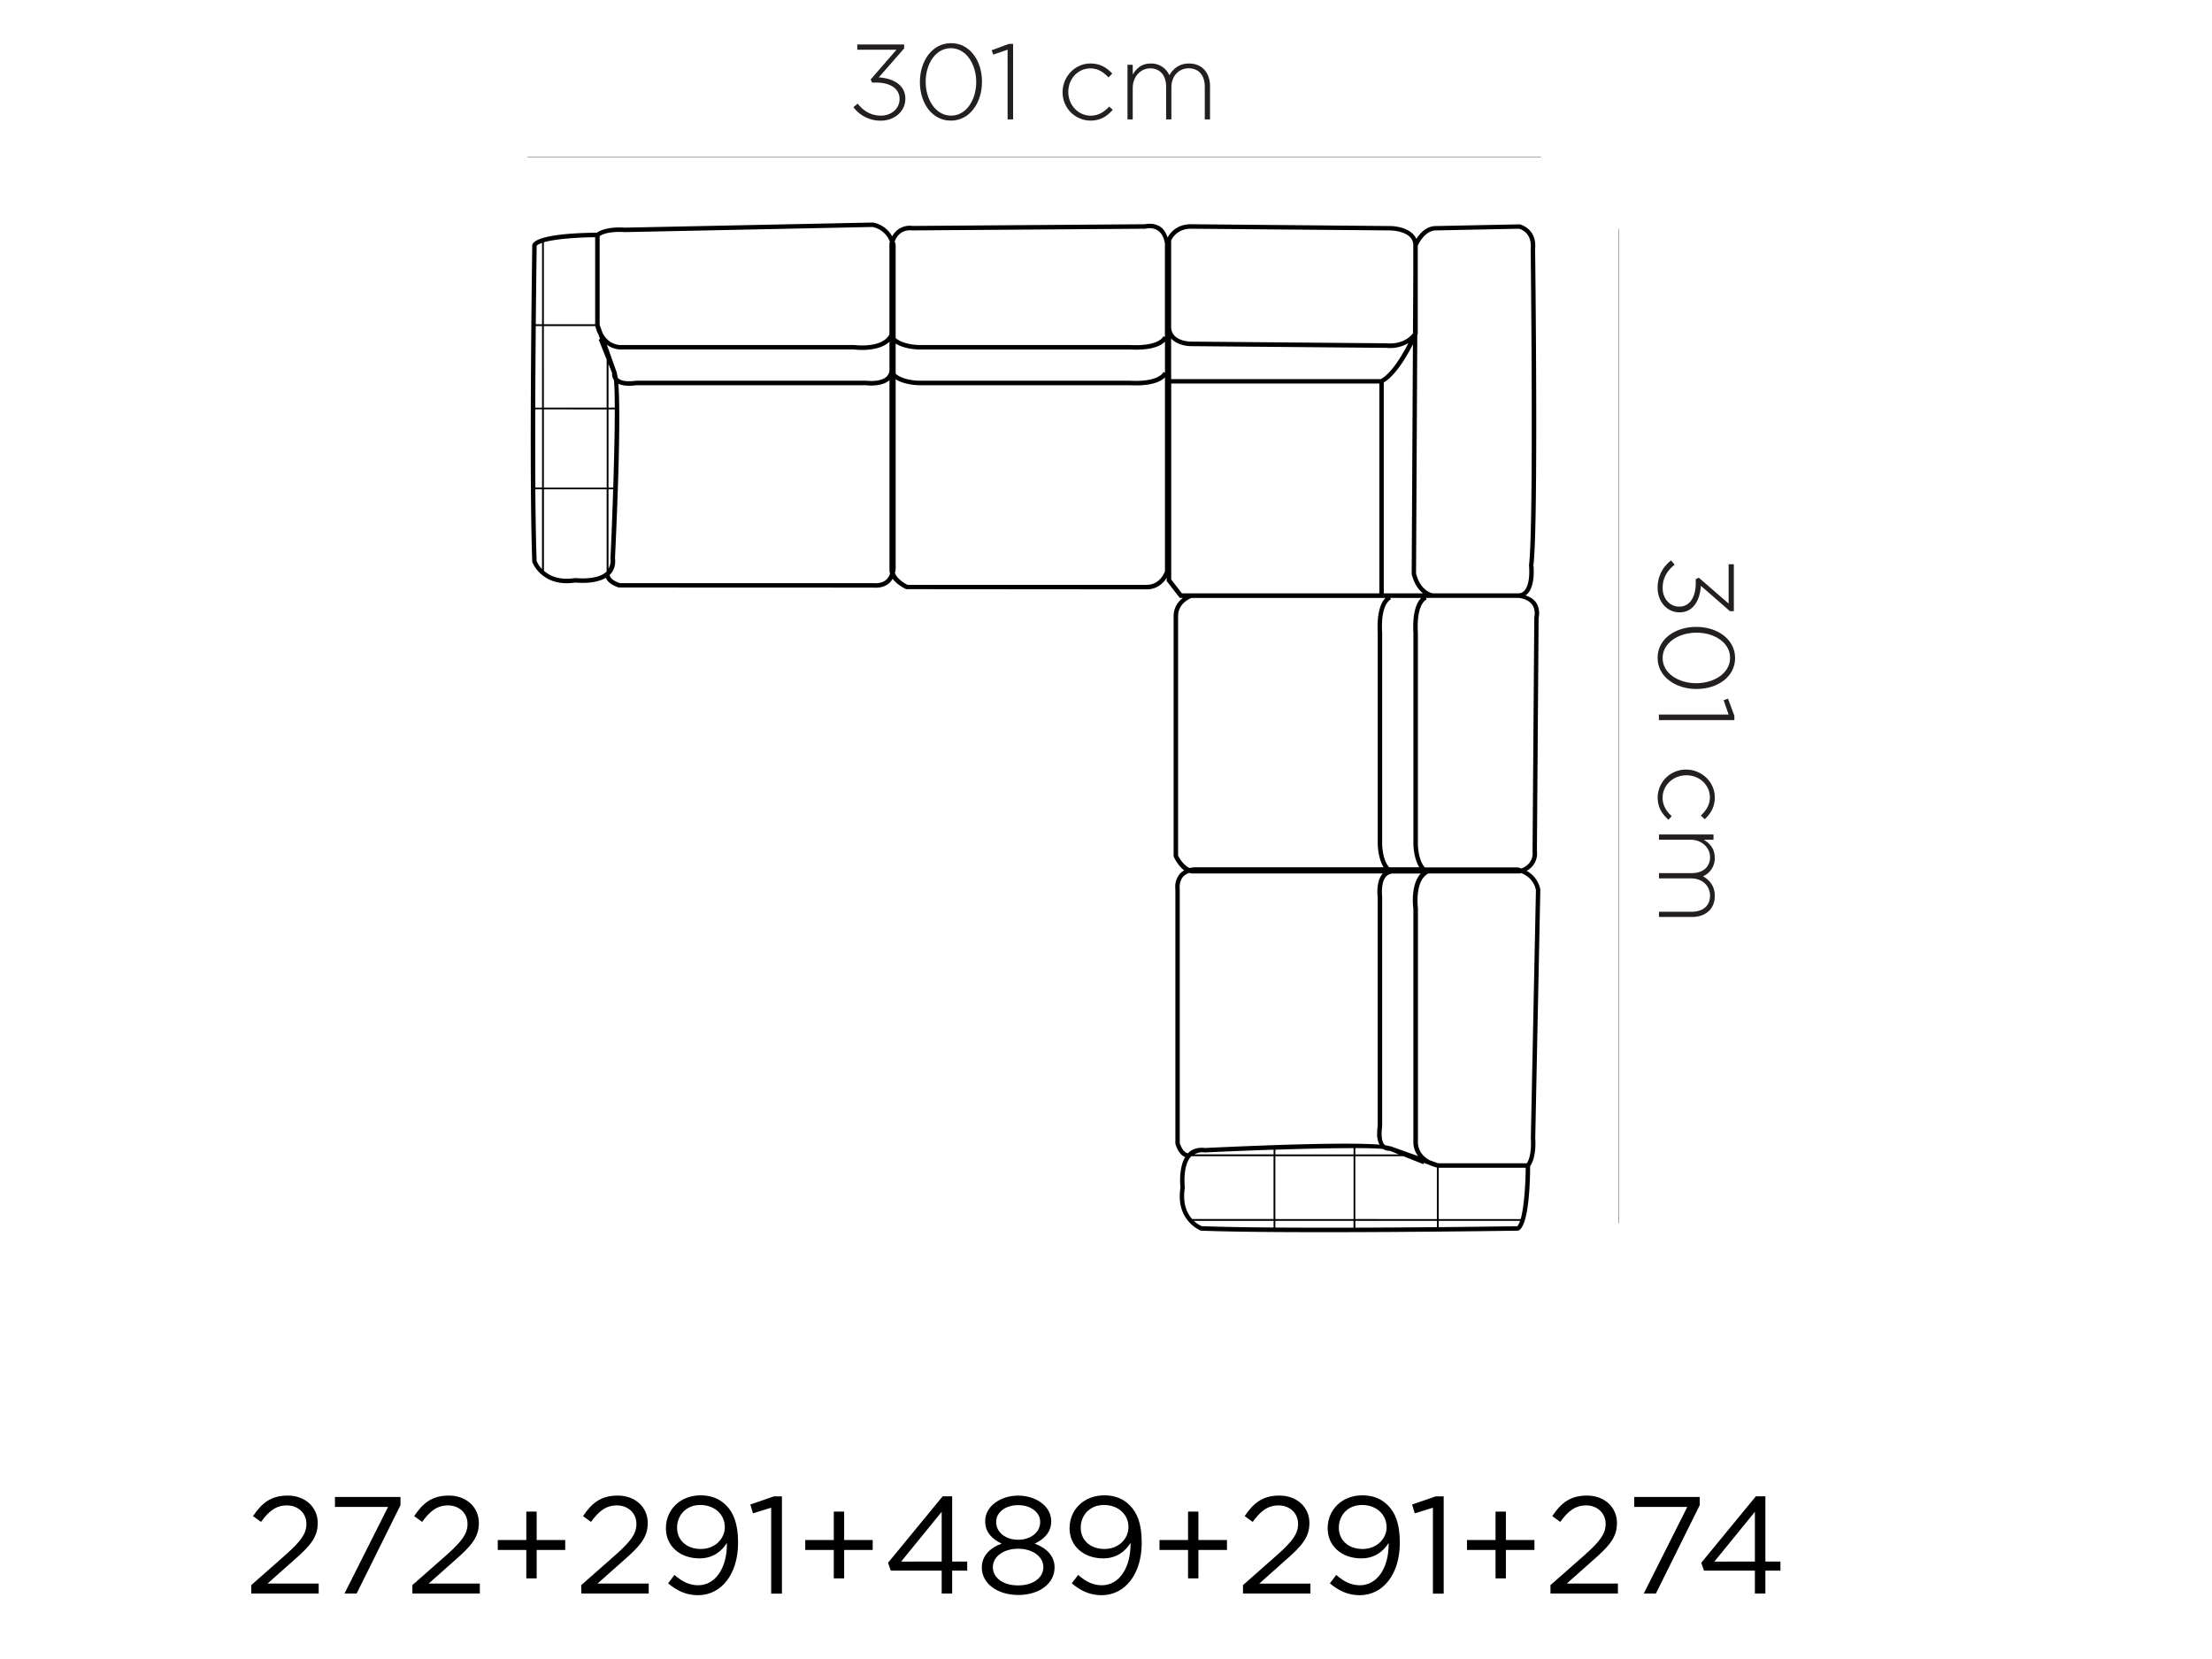 <?xml version="1.0" encoding="UTF-8"?> <svg xmlns="http://www.w3.org/2000/svg" viewBox="0 0 1608 1206"><defs><style>.cls-1,.cls-2{fill:none;}.cls-2{stroke:#231f20;stroke-miterlimit:10;stroke-width:0.25px;}.cls-3{fill:#231f20;}</style></defs><g id="Layer_2" data-name="Layer 2"><g id="Layer_1-2" data-name="Layer 1"><rect class="cls-1" width="1608" height="1206"></rect><path d="M182.63,1152.3l25.47-22.46c10.73-9.63,14.64-15,14.64-22.06,0-8.23-6.52-13.44-14.14-13.44-8,0-13.23,4.21-18.85,12l-5.82-4.21c6.32-9.42,12.94-14.94,25.27-14.94,12.64,0,21.77,8.42,21.77,19.86v.2c0,10.23-5.42,16.54-17.75,27.27l-18.76,16.65h37.21v7.22h-49Z"></path><path d="M282.11,1095.44H243.5v-7.22h47.64v5.92l-31.89,64.28h-8.83Z"></path><path d="M299.76,1152.3l25.47-22.46c10.73-9.63,14.64-15,14.64-22.06,0-8.23-6.51-13.44-14.14-13.44-8,0-13.23,4.21-18.85,12l-5.81-4.21c6.31-9.42,12.93-14.94,25.27-14.94,12.63,0,21.76,8.42,21.76,19.86v.2c0,10.23-5.42,16.54-17.75,27.27l-18.76,16.65H348.8v7.22h-49Z"></path><path d="M382.6,1126.73H361.84v-7.22H382.6v-20.66h7.52v20.66h20.75v7.22H390.12v20.66H382.6Z"></path><path d="M422.51,1152.3,448,1129.84c10.73-9.63,14.64-15,14.64-22.06,0-8.23-6.52-13.44-14.14-13.44-8,0-13.24,4.21-18.85,12l-5.82-4.21c6.32-9.42,12.94-14.94,25.27-14.94,12.64,0,21.76,8.42,21.76,19.86v.2c0,10.23-5.41,16.54-17.75,27.27l-18.75,16.65h37.21v7.22h-49Z"></path><path d="M485.69,1151l4.61-6.12c5.72,5,11,7.52,17.25,7.52,12.63,0,21.16-12.83,20.86-30.78-3.81,6.11-10.13,11.23-19.86,11.23-14.44,0-24.47-9.13-24.47-21.76v-.2c0-13.34,10.33-23.87,25.27-23.87,8,0,13.94,2.71,18.46,7.22,5.31,5.31,8.72,13.14,8.72,27.18v.2c0,22.26-11.83,38-29.18,38C498.22,1159.62,491.6,1155.91,485.69,1151Zm41.21-40.82v-.2c0-8.92-7.32-15.94-17.85-15.94s-16.84,7.72-16.84,16.45v.2c0,8.92,7,15.34,17.24,15.34C520.18,1126,526.9,1118.21,526.9,1110.18Z"></path><path d="M560.6,1096l-13.24,4.11-1.9-6.42,17.14-5.92h5.82v70.7H560.6Z"></path><path d="M606.12,1126.73H585.37v-7.22h20.75v-20.66h7.53v20.66H634.4v7.22H613.65v20.66h-7.53Z"></path><path d="M684.55,1141.77h-37l-2-5.71,39.71-48.34h6.92v47.43H703.1v6.62H692.17v16.65h-7.62Zm0-6.62V1099l-29.49,36.2Z"></path><path d="M713.73,1139.57v-.2c0-8.33,6-14.24,14.44-17.25-6.52-3-12-8-12-16.15v-.2c0-10.83,11.13-18.55,24-18.55s24,7.72,24,18.55v.2c0,8.13-5.52,13.14-12,16.15,8.32,3.11,14.44,8.82,14.44,17.15v.2c0,11.93-11.44,20-26.38,20S713.73,1151.3,713.73,1139.57Zm44.72-.2v-.2c0-7.83-8.12-13.34-18.35-13.34s-18.35,5.51-18.35,13.34v.2c0,7.12,6.82,13.13,18.35,13.13S758.45,1146.49,758.45,1139.37Zm-2.3-32.9v-.2c0-6.92-6.92-12.13-16-12.13s-16,5.11-16,12.13v.2c0,7.63,7.12,12.84,16,12.84S756.15,1114.1,756.15,1106.47Z"></path><path d="M779.11,1151l4.62-6.12c5.71,5,11,7.52,17.25,7.52,12.63,0,21.15-12.83,20.85-30.78-3.81,6.11-10.12,11.23-19.85,11.23-14.44,0-24.47-9.13-24.47-21.76v-.2c0-13.34,10.33-23.87,25.27-23.87,8,0,13.94,2.71,18.45,7.22,5.32,5.31,8.73,13.14,8.73,27.18v.2c0,22.26-11.84,38-29.19,38C791.65,1159.62,785,1155.91,779.11,1151Zm41.22-40.82v-.2c0-8.92-7.32-15.94-17.85-15.94s-16.85,7.72-16.85,16.45v.2c0,8.92,7,15.34,17.25,15.34C813.61,1126,820.33,1118.21,820.33,1110.18Z"></path><path d="M863.65,1126.73H842.89v-7.22h20.76v-20.66h7.52v20.66h20.76v7.22H871.17v20.66h-7.52Z"></path><path d="M903.57,1152.3,929,1129.84c10.73-9.63,14.64-15,14.64-22.06,0-8.23-6.52-13.44-14.14-13.44-8,0-13.24,4.21-18.85,12l-5.82-4.21c6.32-9.42,12.94-14.94,25.27-14.94,12.63,0,21.76,8.42,21.76,19.86v.2c0,10.23-5.42,16.54-17.75,27.27L915.4,1151.2h37.2v7.22h-49Z"></path><path d="M966.74,1151l4.62-6.12c5.71,5,11,7.52,17.24,7.52,12.64,0,21.16-12.83,20.86-30.78-3.81,6.11-10.13,11.23-19.85,11.23-14.44,0-24.47-9.13-24.47-21.76v-.2c0-13.34,10.33-23.87,25.27-23.87,8,0,13.94,2.71,18.45,7.22,5.32,5.31,8.73,13.14,8.73,27.18v.2c0,22.26-11.84,38-29.19,38C979.28,1159.62,972.66,1155.91,966.74,1151Zm41.22-40.82v-.2c0-8.92-7.32-15.94-17.85-15.94s-16.85,7.72-16.85,16.45v.2c0,8.92,7,15.34,17.25,15.34C1001.24,1126,1008,1118.21,1008,1110.18Z"></path><path d="M1041.65,1096l-13.23,4.11-1.91-6.42,17.15-5.92h5.82v70.7h-7.83Z"></path><path d="M1087.18,1126.73h-20.76v-7.22h20.76v-20.66h7.52v20.66h20.76v7.22H1094.7v20.66h-7.52Z"></path><path d="M1127.09,1152.3l25.48-22.46c10.73-9.63,14.64-15,14.64-22.06,0-8.23-6.52-13.44-14.14-13.44-8,0-13.24,4.21-18.86,12l-5.81-4.21c6.32-9.42,12.93-14.94,25.27-14.94,12.63,0,21.76,8.42,21.76,19.86v.2c0,10.23-5.42,16.54-17.75,27.27l-18.75,16.65h37.2v7.22h-49Z"></path><path d="M1226.57,1095.44H1188v-7.22h47.63v5.92l-31.89,64.28h-8.82Z"></path><path d="M1275.71,1141.77h-37l-2-5.71,39.71-48.34h6.92v47.43h10.93v6.62h-10.93v16.65h-7.63Zm0-6.62V1099l-29.48,36.2Z"></path><line class="cls-2" x1="1120.24" y1="114.07" x2="383.56" y2="114.07"></line><line class="cls-2" x1="1176.64" y1="166.29" x2="1176.64" y2="889.32"></line><path class="cls-3" d="M1214.81,407.39l2.57,3.11c-5.53,4.36-8.72,9.8-8.72,17,0,7.32,4.9,13.47,12.06,13.47h.16c7.62,0,11.83-7.16,11.83-17v-3l2.25-1,21.64,18.76V410.19h3.81v34.08h-2.88l-21.09-18.44c-.62,10.35-5.45,19.3-15.41,19.3h-.15c-9.5,0-15.88-8.33-15.88-17.74A24.48,24.48,0,0,1,1214.81,407.39Z"></path><path class="cls-3" d="M1233,455.71h.15c15,0,28.17,8.8,28.17,22.65s-13,22.49-28,22.49h-.16c-15,0-28.17-8.79-28.17-22.65S1218,455.71,1233,455.71Zm0,40.94h.15c12.69,0,24.52-7.16,24.52-18.45s-11.68-18.28-24.36-18.28h-.16c-12.6,0-24.51,7.16-24.51,18.44S1220.41,496.65,1233,496.65Z"></path><path class="cls-3" d="M1256.6,519.45,1253,509l3.19-1.09,4.59,12.45v3.11h-54.86v-4Z"></path><path class="cls-3" d="M1225.62,559.45h.16c11.13,0,20.78,8.88,20.78,20.24,0,7.47-3.43,12.14-7.32,15.87l-2.8-2.72c3.5-3.42,6.54-7.32,6.54-13.23,0-9-7.55-16-17-16h-.16c-9.57,0-17.2,7.24-17.2,16.34,0,5.6,2.88,10,6.62,13.31l-2.34,2.64c-4.59-4-7.86-8.87-7.86-16.18A20.43,20.43,0,0,1,1225.62,559.45Z"></path><path class="cls-3" d="M1245.62,606.62v3.81h-7.08c4.13,2.57,8,6.15,8,13.23A14.22,14.22,0,0,1,1238,637c4.43,2.57,8.56,6.85,8.56,14.32,0,9.42-6.62,15.26-16.58,15.26h-24V662.8h23.58c8.56,0,13.54-4.43,13.54-11.75,0-6.69-5.14-12.53-14-12.53h-23.11v-3.81h23.81c8.25,0,13.31-4.51,13.31-11.6s-6.23-12.68-14.24-12.68h-22.88v-3.81Z"></path><path class="cls-3" d="M620.39,77.91l3.11-2.57c4.36,5.52,9.81,8.72,17,8.72S653.93,79.15,653.93,72v-.15c0-7.63-7.16-11.83-17-11.83h-3l-1-2.26,18.76-21.63H623.19V32.31h34.08v2.87L638.83,56.27c10.35.63,19.3,5.45,19.3,15.41v.16c0,9.49-8.33,15.87-17.74,15.87A24.49,24.49,0,0,1,620.39,77.91Z"></path><path class="cls-3" d="M668.72,59.7v-.16c0-15,8.79-28.17,22.64-28.17s22.49,13,22.49,28v.15c0,15-8.79,28.17-22.64,28.17S668.72,74.72,668.72,59.7Zm40.93,0v-.16c0-12.68-7.16-24.51-18.44-24.51S672.92,46.7,672.92,59.39v.15c0,12.61,7.16,24.52,18.44,24.52S709.65,72.3,709.65,59.7Z"></path><path class="cls-3" d="M732.46,36.12,722,39.7l-1.09-3.19,12.45-4.59h3.11V86.78h-4Z"></path><path class="cls-3" d="M772.46,67.09v-.15c0-11.13,8.87-20.78,20.23-20.78,7.47,0,12.14,3.42,15.88,7.31l-2.73,2.8c-3.42-3.5-7.31-6.53-13.23-6.53-9,0-16,7.55-16,17v.16c0,9.57,7.24,17.19,16.34,17.19,5.61,0,10-2.88,13.31-6.61l2.65,2.33c-4,4.6-8.87,7.86-16.19,7.86A20.42,20.42,0,0,1,772.46,67.09Z"></path><path class="cls-3" d="M819.62,47.09h3.81v7.08c2.57-4.12,6.15-8,13.23-8a14.25,14.25,0,0,1,13.39,8.56c2.56-4.44,6.85-8.56,14.32-8.56,9.41,0,15.25,6.61,15.25,16.57V86.78h-3.81V63.2c0-8.56-4.44-13.54-11.75-13.54-6.7,0-12.53,5.14-12.53,14V86.78h-3.82V63c0-8.25-4.51-13.31-11.59-13.31s-12.69,6.22-12.69,14.24V86.78h-3.81Z"></path><path d="M1103.31,894.64l.7-.18c7.8-3.89,8.31-38.79,8.32-46.78,4.83-6.79,3.75-19.79,3.71-20.18l3.69-180.88a19.67,19.67,0,0,0-10-13.59,14.13,14.13,0,0,0,7.52-14.51l1.24-169.22c.25-1.17,1.26-6.5-1.79-11.19-1.63-2.51-4.41-4.12-7.76-5.31a9.71,9.71,0,0,0,2.1-1.82c5.23-6.58,3.72-19.94,3.66-20.07,3.67-28.23,1.35-222,1.24-230,1.45-14.88-11-17.79-11.17-17.82l-.19,0-60.75,1.23c-7.08,0-11.74,5.42-14.22,9.37-3.12-7.23-13.28-9.37-19.15-9.37L865.8,163c-10.84,0-15.52,6.85-17,9.69-1.18-3.39-2.82-6.24-5.39-7.91-4.68-3-10-2-11.19-1.78l-169,1.24a14.3,14.3,0,0,0-14.65,7.59,20.12,20.12,0,0,0-14-10.07l-180.33,3.72c-.57-.06-13.58-1.13-20.37,3.7-8,0-42.89.52-46.78,8.32l-.17.7c0,1.1-1.1,73.79-1.1,141.44,0,34.1.28,66.92,1.1,88.64l.08.48a24.84,24.84,0,0,0,7.08,9.21v.14h.19c4.8,3.88,12.35,7.13,24,5.35,1.93.21,14.23,1.33,22.18-3.46,1.57,4.67,8.6,6.84,9.49,7.09l184.54.07c5.08.42,9.15-.74,12.09-3.43a12.88,12.88,0,0,0,2.35-3c3.4,4.63,9.42,7.41,9.77,7.56l175,.14c7.67,0,12.15-4.82,14.44-8.41v2.4l9.48,12.21h2.34a16.28,16.28,0,0,0-6.8,13.26v174.7l.14.32c.15.36,2.93,6.37,7.56,9.78a12.88,12.88,0,0,0-3,2.35,14.33,14.33,0,0,0-3.51,10q0,.93.09,1.92V831.17l.06.45c.25.89,2.42,7.92,7.09,9.5-4.79,7.94-3.66,20.25-3.46,22.19a42.47,42.47,0,0,0-.51,6.32c0,8.16,2.73,13.76,5.87,17.63v.21h.17a25.29,25.29,0,0,0,9.17,7.08l.48.09C938.06,897.08,1101.67,894.66,1103.31,894.64Zm-176.2-2.29v-4.88h56.82v5C964.66,892.49,945.14,892.48,927.11,892.35Zm-51.26-54.6c14.81-.69,32.44-1.4,50-2v3.41H868.28A11.75,11.75,0,0,1,875.85,837.75Zm130.83-5.43c-1.51-1.38-3.08-4.84-1.92-13.51l0-167.14c0-.11-1.22-9.82,2.77-14.39A6.89,6.89,0,0,1,1013,635h19.8c-4.74,5.14-5.76,13.42-5.76,19.18a47.44,47.44,0,0,0,.4,6.38V831.33a17.57,17.57,0,0,0,3.4,9.08l-19.78-7.07h0l-.43-.15-.29.06a19.56,19.56,0,0,0-3.11-.67C1007.06,832.45,1006.87,832.5,1006.68,832.32ZM821.29,276.76H668c-.13,0-11.52-.13-16.91-5.09V249.76c6.64,4.17,16.4,4.3,16.91,4.3H821.2c16.2.85,22.87-2.85,25.66-5.68v22.46l-1.16-.35C845.68,270.56,842.88,277.9,821.29,276.76Zm-177-2.76c-4.57,4-14.31,2.79-14.62,2.76l-167.14,0c-8.48,1.13-11.91-.44-13.29-1.94-.18-.2-.14-.39-.26-.59a21,21,0,0,0-.67-3.09l.08-.3-.18-.43h0l-7.09-19.85a17.77,17.77,0,0,0,9.26,3.48h170.4c.89.12,17.51,2.22,25.81-5.62V268.5A6.83,6.83,0,0,1,644.25,274ZM443.78,406a11.32,11.32,0,0,1-1.44,7.29V355.71h3.41C445.17,373.3,444.47,391,443.78,406Zm-1.44-51.55V297.59h4.58c0,15.4-.46,35.94-1.13,56.82Zm-47-117.4h37.4a27.35,27.35,0,0,0,2.33,6.22l1.14,3.23-1,.4L441,261.39v34.9H395.35Zm-1.3,59.28h-4.94c.07-20.87.21-41.36.37-59.28h4.57Zm47,1.3v56.82H395.35V297.59Zm1.3-1.3V264.64l2.62,6.53a7.67,7.67,0,0,0,1.33,5.13c.41,4.2.61,11.08.63,20Zm409-50.25c3.88,4.18,10.35,5.55,14.43,5.55l142.08,1.24a25.91,25.91,0,0,0,16-3.5c-4.42,8.61-12.29,22.09-20.1,26.2H851.36ZM1005.93,278c8.61-5,16.77-19,21.18-27.71l-.9,167c1.86,7.44,5.19,11.63,8.27,14.06h-28.55Zm27.18,156.67c-2.55,2.53-5.78,8.23-5.78,21.07,0,1.41,0,2.91.13,4.51V613.55c0,.51.13,10.27,4.3,16.93h-21.92c-5-5.42-5.08-16.8-5.08-16.93V460.14c-1.3-21.59,6.19-24.28,6.27-24.32l-.35-1.17Zm76,414.23c-.1,12.66-1.26,28.92-3.66,37.29h-59.6V848.88Zm-64.59-.14h0v37.42H985.23V840.48h34.9l14.53,5.81.37-.93,3.85,1.38A27.52,27.52,0,0,0,1044.48,848.74Zm-34.13-12.18,6.53,2.62H985.23V834.6c9.11,0,16.1.23,20.26.66A7.93,7.93,0,0,0,1010.35,836.56Zm-83.24-.83c20.87-.67,41.41-1.13,56.82-1.12v4.57H927.11Zm56.82,4.75v45.69H927.11V840.48Zm1.3,47h59.28v4.58c-17.92.16-38.41.3-59.28.37Zm60.58,0H1105c-.64,1.86-1.34,3.34-2.14,3.92-3.42,0-26.29.37-57,.65Zm70.68-240.56-3.7,180.71c0,.11,1,12.14-2.92,18h-64.43l-6-2.14c-3.8-2-8.11-5.61-8.72-12.3V660.31c0-.23-2.6-20.2,7.62-25.35h66.51c.31-.06.68-.19,1-.28C1109.37,636.11,1115,639.47,1116.49,646.91Zm-2.51-207c2.59,3.94,1.35,8.77,1.32,8.82l-1.27,170c.8,8.26-5.24,11.5-8.07,12.57a17,17,0,0,0-2.68-.76H1035.8c-5-5.42-5.08-16.8-5.08-16.93V460.14c-1.24-21.59,6.21-24.28,6.27-24.32l-.35-1.17h67.64C1108.92,435.36,1112.18,437.11,1114,439.86ZM1043.9,167.5l60.35-1.23c1.35.38,9.57,3.06,8.47,14.46,0,2,2.4,201.76-1.23,230.16,0,.13,1.4,12.57-3,18.06a6,6,0,0,1-4.08,2.38l-62.83,0c-.36-.06-8.87-1.39-12.19-14.46l.9-173.26a2.41,2.41,0,0,0,.11-.25l.23-.37V178.58C1031.42,176.86,1036,167.5,1043.9,167.5Zm-178.11-1.23,144.68,1.23h0c.17,0,16.91.16,16.91,10.74v20.53l-.23,43.52c-1.5,2-7.24,8.26-19.14,7.27L865.8,248.33c-.58,0-14.44-.13-14.44-10.74V174.86C852,173.38,855.71,166.27,865.79,166.27ZM663,167.5l169.39-1.23.41-.05s4.88-1.26,8.82,1.32c2.75,1.8,4.5,5.06,5.2,9.46v67.87l-1.16-.34c0,.06-2.82,7.4-24.41,6.27H668c-.13,0-11.52-.13-16.91-5.09V178.24h0v-.32a18.37,18.37,0,0,0-.7-2.37C651.48,172.51,654.76,166.68,663,167.5ZM634.26,165A17.15,17.15,0,0,1,646.9,175.7c-.12.44-.26.9-.34,1.3v66.06c-5.22,10.33-25.15,7.79-25.58,7.74H450.5c-6.78-.62-10.44-4.93-12.43-8.69l-2.16-6V171.65c5.86-4,17.88-2.92,18.18-2.91Zm-201.62,70.7H395.35v-59.6c8.37-2.4,24.63-3.56,37.29-3.66Zm-38.59-59.14v59.14h-4.56c.28-30.72.6-53.59.65-57C390.71,177.9,392.19,177.2,394.05,176.57Zm-4.94,121h4.94v56.82h-4.87C389.06,336.38,389.05,316.86,389.11,297.59Zm1,110.3c-.51-13.79-.81-32-.95-52.18h4.86v58A20,20,0,0,1,390.14,407.89ZM418,420.22c-11.51,1.81-18.46-1.61-22.6-5.33V355.71H441v59.74c-6.64,6.65-22.48,4.78-22.63,4.76l-.23,0Zm226.35,1.13c-2.24,2-5.47,2.9-9.72,2.55h-184c-2.1-.65-7.27-2.87-7.27-5.78h-.44c.15-.14.33-.22.47-.36,3.06-3.06,4.27-7.23,3.68-11.93,2.28-48.66,4.21-105,2.43-126.88,3.05,1.48,7.5,1.85,13.25,1.08l166.7,0c.46.07,11.3,1.44,17-3.55.06-.06.08-.15.15-.21V414.41A9.16,9.16,0,0,0,647,417,10.22,10.22,0,0,1,644.3,421.35Zm189.36,3.79h-174c-2.53-1.2-7.53-4.47-9.14-8.45a17.29,17.29,0,0,0,.53-3.52V275.73c6.64,4.17,16.4,4.3,16.91,4.3H821.2c16.2.84,22.87-2.85,25.66-5.69v141C846.27,416.9,842.72,425.14,833.66,425.14Zm17.7-3.88V278.79h151.31V431.33H859.19Zm5,200.6v-174c0-9.06,8.24-12.61,9.78-13.2h141c-2.56,2.53-5.78,8.23-5.78,21.07,0,1.41,0,2.91.12,4.51V613.55c0,.51.14,10.27,4.3,16.93H868.35a16.86,16.86,0,0,0-3.52.52C860.85,629.4,857.58,624.39,856.38,621.86Zm7,216.34c-2.92,0-5.14-5.17-5.79-7.27V646.8c-.37-4.11.51-7.34,2.55-9.57a10.19,10.19,0,0,1,4.37-2.68,9.16,9.16,0,0,0,2.57.43l138.18,0c-.06.07-.16.09-.23.17-5,5.68-3.6,16.5-3.57,16.76l0,166.7a43.4,43.4,0,0,0-.41,5.64,16.48,16.48,0,0,0,1.77,7.85c-21.67-1.83-78.25.13-126.9,2.42-5-.62-9.15.61-12.21,3.67-.14.14-.22.32-.35.47Zm-2.11,25.39,0-.23,0-.23c0-.14-1.88-16,4.76-22.65h59.74v45.69H866.64C862.92,882,859.51,875.09,861.3,863.59Zm6.52,23.88h58v4.87c-20.16-.14-38.39-.44-52.18-1A20.33,20.33,0,0,1,867.82,887.47Z"></path></g></g></svg> 